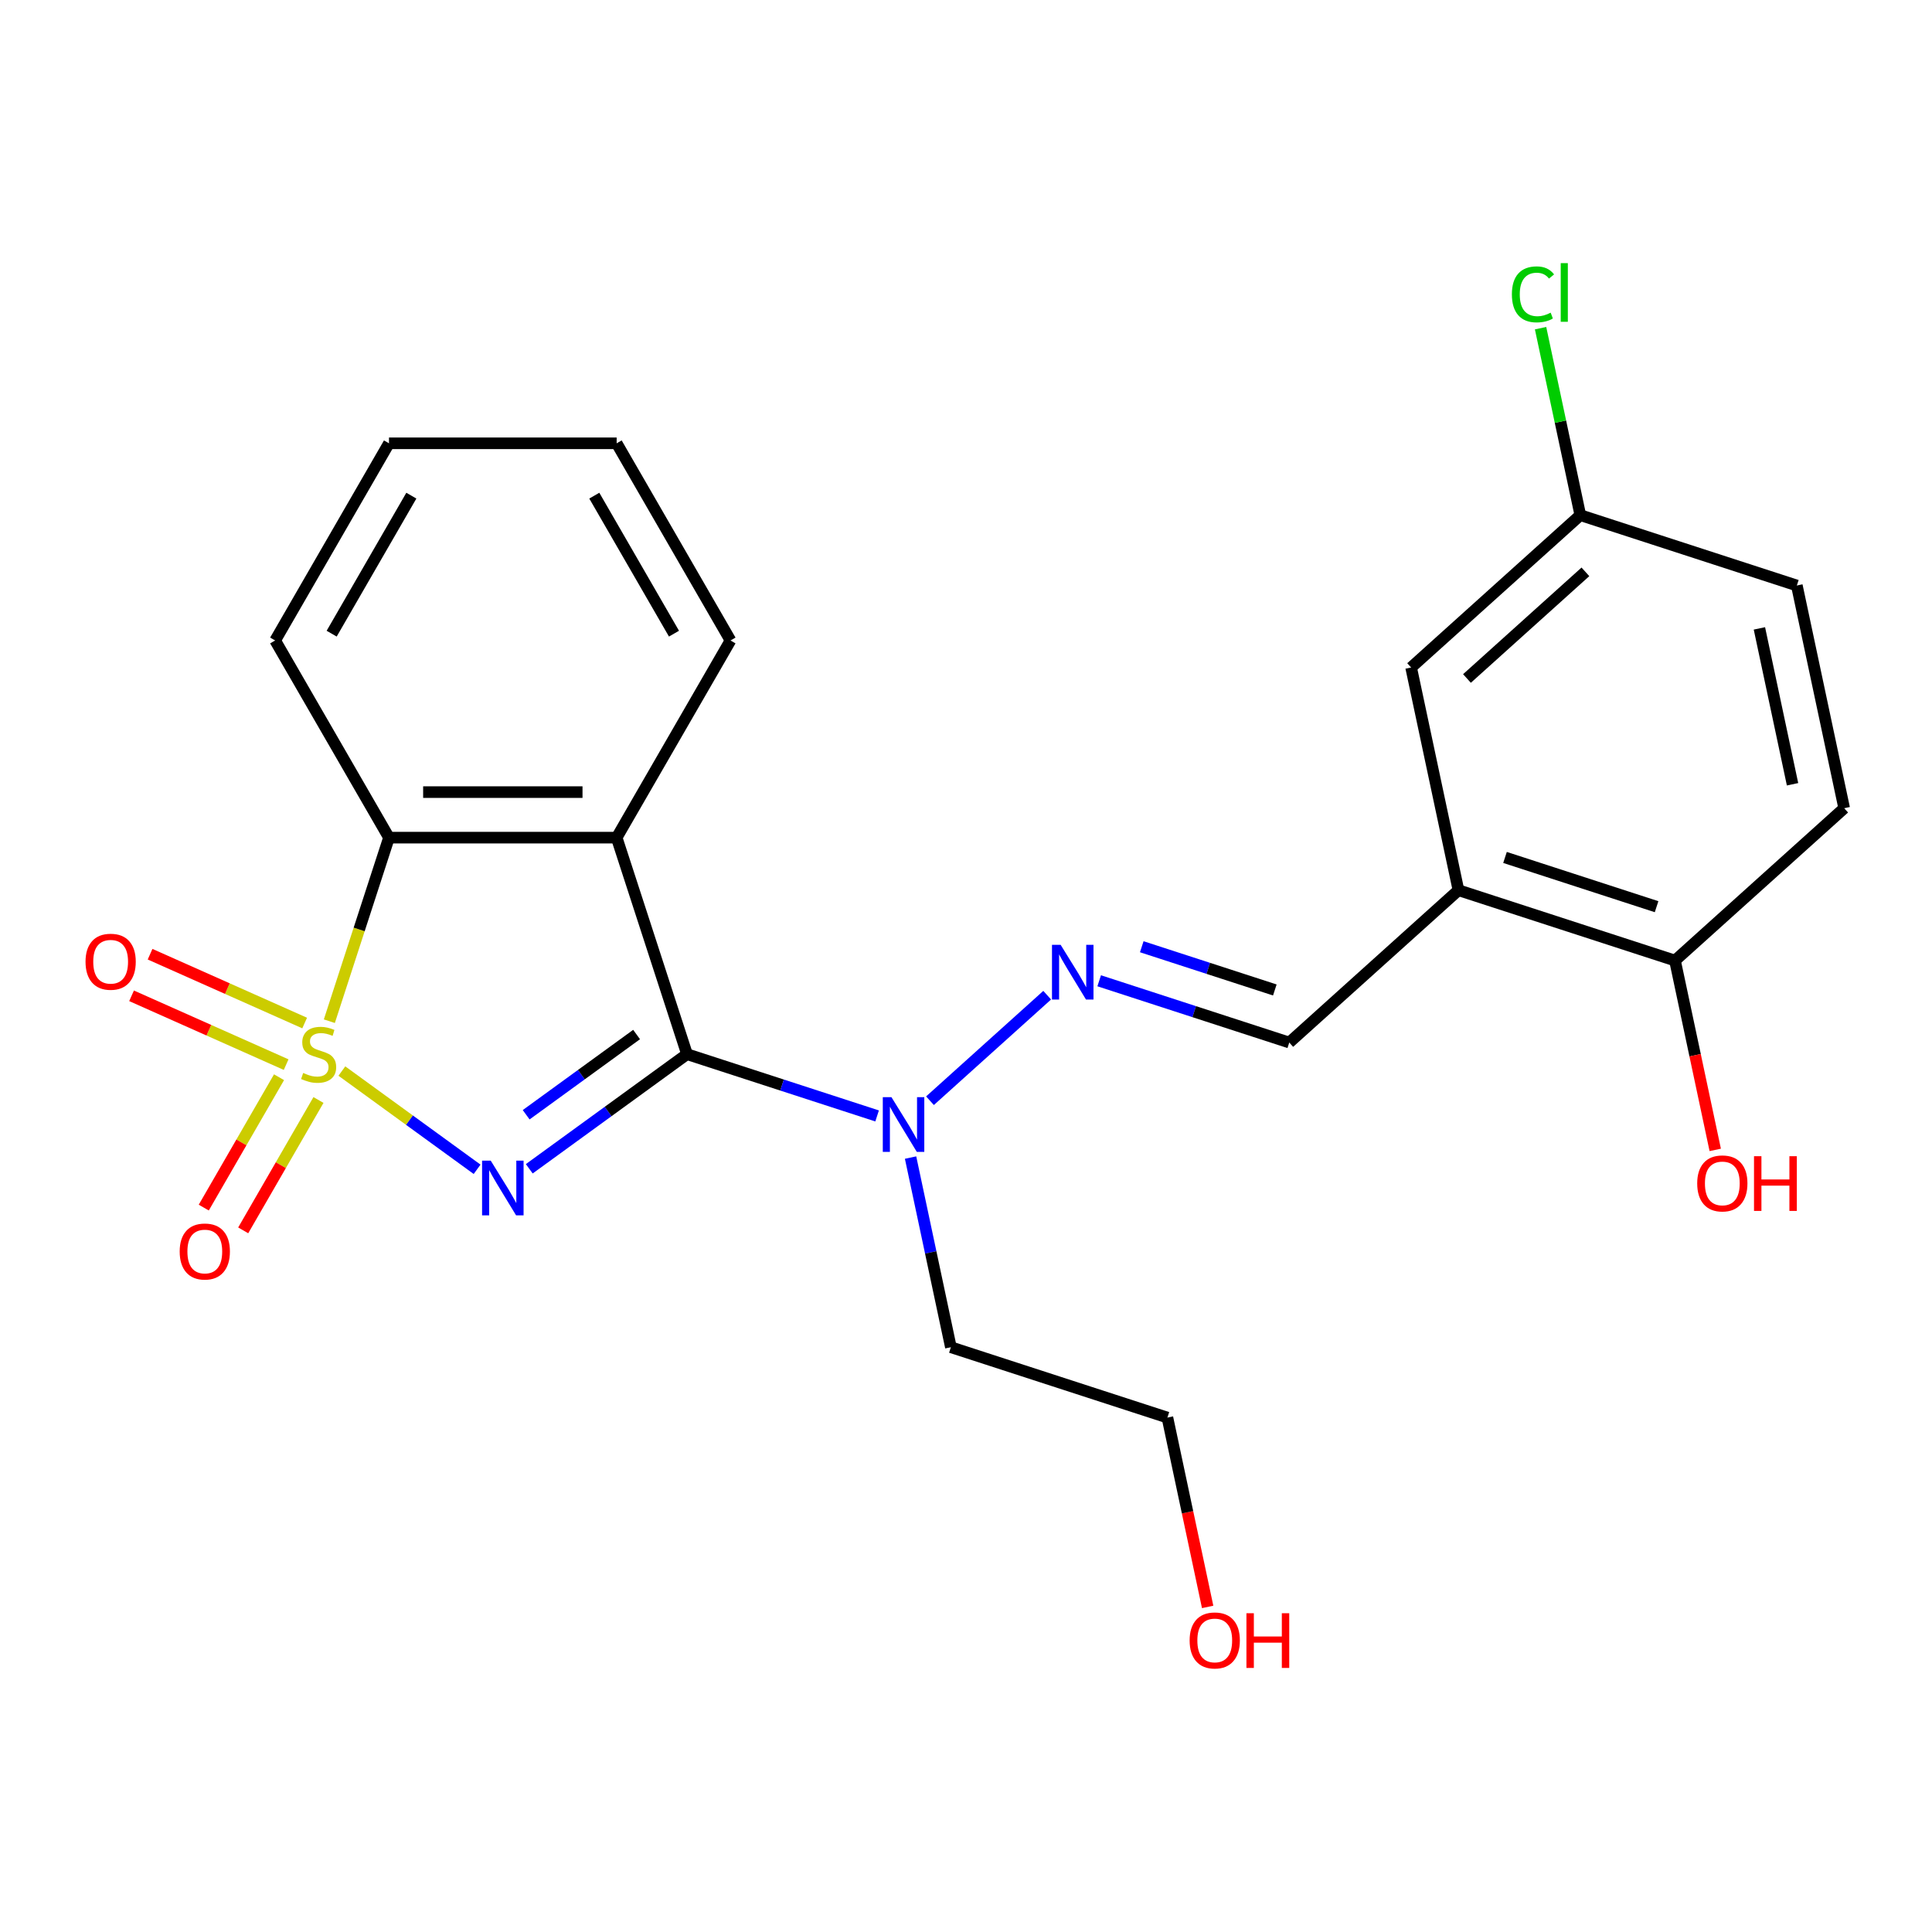 <?xml version='1.0' encoding='iso-8859-1'?>
<svg version='1.1' baseProfile='full'
              xmlns='http://www.w3.org/2000/svg'
                      xmlns:rdkit='http://www.rdkit.org/xml'
                      xmlns:xlink='http://www.w3.org/1999/xlink'
                  xml:space='preserve'
width='1000px' height='1000px' viewBox='0 0 1000 1000'>
<!-- END OF HEADER -->
<rect style='opacity:1.0;fill:#FFFFFF;stroke:none' width='1000' height='1000' x='0' y='0'> </rect>
<path class='bond-0' d='M 176.951,554.376 L 211.949,579.803' style='fill:none;fill-rule:evenodd;stroke:#CCCC00;stroke-width:6px;stroke-linecap:butt;stroke-linejoin:miter;stroke-opacity:1' />
<path class='bond-0' d='M 211.949,579.803 L 246.947,605.231' style='fill:none;fill-rule:evenodd;stroke:#0000FF;stroke-width:6px;stroke-linecap:butt;stroke-linejoin:miter;stroke-opacity:1' />
<path class='bond-3' d='M 170.47,528.572 L 185.905,481.068' style='fill:none;fill-rule:evenodd;stroke:#CCCC00;stroke-width:6px;stroke-linecap:butt;stroke-linejoin:miter;stroke-opacity:1' />
<path class='bond-3' d='M 185.905,481.068 L 201.341,433.563' style='fill:none;fill-rule:evenodd;stroke:#000000;stroke-width:6px;stroke-linecap:butt;stroke-linejoin:miter;stroke-opacity:1' />
<path class='bond-7' d='M 144.428,557.572 L 124.949,591.311' style='fill:none;fill-rule:evenodd;stroke:#CCCC00;stroke-width:6px;stroke-linecap:butt;stroke-linejoin:miter;stroke-opacity:1' />
<path class='bond-7' d='M 124.949,591.311 L 105.47,625.049' style='fill:none;fill-rule:evenodd;stroke:#FF0000;stroke-width:6px;stroke-linecap:butt;stroke-linejoin:miter;stroke-opacity:1' />
<path class='bond-7' d='M 164.839,569.356 L 145.36,603.095' style='fill:none;fill-rule:evenodd;stroke:#CCCC00;stroke-width:6px;stroke-linecap:butt;stroke-linejoin:miter;stroke-opacity:1' />
<path class='bond-7' d='M 145.36,603.095 L 125.881,636.834' style='fill:none;fill-rule:evenodd;stroke:#FF0000;stroke-width:6px;stroke-linecap:butt;stroke-linejoin:miter;stroke-opacity:1' />
<path class='bond-8' d='M 157.692,529.518 L 117.687,511.707' style='fill:none;fill-rule:evenodd;stroke:#CCCC00;stroke-width:6px;stroke-linecap:butt;stroke-linejoin:miter;stroke-opacity:1' />
<path class='bond-8' d='M 117.687,511.707 L 77.681,493.895' style='fill:none;fill-rule:evenodd;stroke:#FF0000;stroke-width:6px;stroke-linecap:butt;stroke-linejoin:miter;stroke-opacity:1' />
<path class='bond-8' d='M 148.106,551.049 L 108.1,533.238' style='fill:none;fill-rule:evenodd;stroke:#CCCC00;stroke-width:6px;stroke-linecap:butt;stroke-linejoin:miter;stroke-opacity:1' />
<path class='bond-8' d='M 108.1,533.238 L 68.095,515.426' style='fill:none;fill-rule:evenodd;stroke:#FF0000;stroke-width:6px;stroke-linecap:butt;stroke-linejoin:miter;stroke-opacity:1' />
<path class='bond-1' d='M 273.948,604.961 L 314.773,575.3' style='fill:none;fill-rule:evenodd;stroke:#0000FF;stroke-width:6px;stroke-linecap:butt;stroke-linejoin:miter;stroke-opacity:1' />
<path class='bond-1' d='M 314.773,575.3 L 355.599,545.638' style='fill:none;fill-rule:evenodd;stroke:#000000;stroke-width:6px;stroke-linecap:butt;stroke-linejoin:miter;stroke-opacity:1' />
<path class='bond-1' d='M 272.342,576.995 L 300.92,556.232' style='fill:none;fill-rule:evenodd;stroke:#0000FF;stroke-width:6px;stroke-linecap:butt;stroke-linejoin:miter;stroke-opacity:1' />
<path class='bond-1' d='M 300.92,556.232 L 329.498,535.469' style='fill:none;fill-rule:evenodd;stroke:#000000;stroke-width:6px;stroke-linecap:butt;stroke-linejoin:miter;stroke-opacity:1' />
<path class='bond-4' d='M 355.599,545.638 L 404.793,561.622' style='fill:none;fill-rule:evenodd;stroke:#000000;stroke-width:6px;stroke-linecap:butt;stroke-linejoin:miter;stroke-opacity:1' />
<path class='bond-4' d='M 404.793,561.622 L 453.987,577.607' style='fill:none;fill-rule:evenodd;stroke:#0000FF;stroke-width:6px;stroke-linecap:butt;stroke-linejoin:miter;stroke-opacity:1' />
<path class='bond-24' d='M 355.599,545.638 L 319.183,433.563' style='fill:none;fill-rule:evenodd;stroke:#000000;stroke-width:6px;stroke-linecap:butt;stroke-linejoin:miter;stroke-opacity:1' />
<path class='bond-2' d='M 319.183,433.563 L 201.341,433.563' style='fill:none;fill-rule:evenodd;stroke:#000000;stroke-width:6px;stroke-linecap:butt;stroke-linejoin:miter;stroke-opacity:1' />
<path class='bond-2' d='M 301.507,409.995 L 219.017,409.995' style='fill:none;fill-rule:evenodd;stroke:#000000;stroke-width:6px;stroke-linecap:butt;stroke-linejoin:miter;stroke-opacity:1' />
<path class='bond-15' d='M 319.183,433.563 L 378.104,331.509' style='fill:none;fill-rule:evenodd;stroke:#000000;stroke-width:6px;stroke-linecap:butt;stroke-linejoin:miter;stroke-opacity:1' />
<path class='bond-19' d='M 201.341,433.563 L 142.419,331.509' style='fill:none;fill-rule:evenodd;stroke:#000000;stroke-width:6px;stroke-linecap:butt;stroke-linejoin:miter;stroke-opacity:1' />
<path class='bond-5' d='M 481.359,569.731 L 542.022,515.11' style='fill:none;fill-rule:evenodd;stroke:#0000FF;stroke-width:6px;stroke-linecap:butt;stroke-linejoin:miter;stroke-opacity:1' />
<path class='bond-14' d='M 471.309,599.16 L 481.742,648.24' style='fill:none;fill-rule:evenodd;stroke:#0000FF;stroke-width:6px;stroke-linecap:butt;stroke-linejoin:miter;stroke-opacity:1' />
<path class='bond-14' d='M 481.742,648.24 L 492.174,697.321' style='fill:none;fill-rule:evenodd;stroke:#000000;stroke-width:6px;stroke-linecap:butt;stroke-linejoin:miter;stroke-opacity:1' />
<path class='bond-9' d='M 568.934,507.648 L 618.128,523.633' style='fill:none;fill-rule:evenodd;stroke:#0000FF;stroke-width:6px;stroke-linecap:butt;stroke-linejoin:miter;stroke-opacity:1' />
<path class='bond-9' d='M 618.128,523.633 L 667.322,539.617' style='fill:none;fill-rule:evenodd;stroke:#000000;stroke-width:6px;stroke-linecap:butt;stroke-linejoin:miter;stroke-opacity:1' />
<path class='bond-9' d='M 590.975,490.029 L 625.411,501.218' style='fill:none;fill-rule:evenodd;stroke:#0000FF;stroke-width:6px;stroke-linecap:butt;stroke-linejoin:miter;stroke-opacity:1' />
<path class='bond-9' d='M 625.411,501.218 L 659.847,512.407' style='fill:none;fill-rule:evenodd;stroke:#000000;stroke-width:6px;stroke-linecap:butt;stroke-linejoin:miter;stroke-opacity:1' />
<path class='bond-6' d='M 754.896,460.765 L 667.322,539.617' style='fill:none;fill-rule:evenodd;stroke:#000000;stroke-width:6px;stroke-linecap:butt;stroke-linejoin:miter;stroke-opacity:1' />
<path class='bond-10' d='M 754.896,460.765 L 866.971,497.18' style='fill:none;fill-rule:evenodd;stroke:#000000;stroke-width:6px;stroke-linecap:butt;stroke-linejoin:miter;stroke-opacity:1' />
<path class='bond-10' d='M 778.991,443.812 L 857.443,469.303' style='fill:none;fill-rule:evenodd;stroke:#000000;stroke-width:6px;stroke-linecap:butt;stroke-linejoin:miter;stroke-opacity:1' />
<path class='bond-11' d='M 754.896,460.765 L 730.396,345.497' style='fill:none;fill-rule:evenodd;stroke:#000000;stroke-width:6px;stroke-linecap:butt;stroke-linejoin:miter;stroke-opacity:1' />
<path class='bond-12' d='M 866.971,497.18 L 954.545,418.328' style='fill:none;fill-rule:evenodd;stroke:#000000;stroke-width:6px;stroke-linecap:butt;stroke-linejoin:miter;stroke-opacity:1' />
<path class='bond-18' d='M 866.971,497.18 L 877.387,546.181' style='fill:none;fill-rule:evenodd;stroke:#000000;stroke-width:6px;stroke-linecap:butt;stroke-linejoin:miter;stroke-opacity:1' />
<path class='bond-18' d='M 877.387,546.181 L 887.802,595.182' style='fill:none;fill-rule:evenodd;stroke:#FF0000;stroke-width:6px;stroke-linecap:butt;stroke-linejoin:miter;stroke-opacity:1' />
<path class='bond-13' d='M 730.396,345.497 L 817.97,266.645' style='fill:none;fill-rule:evenodd;stroke:#000000;stroke-width:6px;stroke-linecap:butt;stroke-linejoin:miter;stroke-opacity:1' />
<path class='bond-13' d='M 759.302,351.184 L 820.604,295.988' style='fill:none;fill-rule:evenodd;stroke:#000000;stroke-width:6px;stroke-linecap:butt;stroke-linejoin:miter;stroke-opacity:1' />
<path class='bond-26' d='M 954.545,418.328 L 930.045,303.061' style='fill:none;fill-rule:evenodd;stroke:#000000;stroke-width:6px;stroke-linecap:butt;stroke-linejoin:miter;stroke-opacity:1' />
<path class='bond-26' d='M 927.817,405.938 L 910.666,325.251' style='fill:none;fill-rule:evenodd;stroke:#000000;stroke-width:6px;stroke-linecap:butt;stroke-linejoin:miter;stroke-opacity:1' />
<path class='bond-16' d='M 817.97,266.645 L 930.045,303.061' style='fill:none;fill-rule:evenodd;stroke:#000000;stroke-width:6px;stroke-linecap:butt;stroke-linejoin:miter;stroke-opacity:1' />
<path class='bond-17' d='M 817.97,266.645 L 807.684,218.255' style='fill:none;fill-rule:evenodd;stroke:#000000;stroke-width:6px;stroke-linecap:butt;stroke-linejoin:miter;stroke-opacity:1' />
<path class='bond-17' d='M 807.684,218.255 L 797.398,169.864' style='fill:none;fill-rule:evenodd;stroke:#00CC00;stroke-width:6px;stroke-linecap:butt;stroke-linejoin:miter;stroke-opacity:1' />
<path class='bond-21' d='M 492.174,697.321 L 604.249,733.736' style='fill:none;fill-rule:evenodd;stroke:#000000;stroke-width:6px;stroke-linecap:butt;stroke-linejoin:miter;stroke-opacity:1' />
<path class='bond-25' d='M 378.104,331.509 L 319.183,229.454' style='fill:none;fill-rule:evenodd;stroke:#000000;stroke-width:6px;stroke-linecap:butt;stroke-linejoin:miter;stroke-opacity:1' />
<path class='bond-25' d='M 348.855,327.985 L 307.61,256.547' style='fill:none;fill-rule:evenodd;stroke:#000000;stroke-width:6px;stroke-linecap:butt;stroke-linejoin:miter;stroke-opacity:1' />
<path class='bond-23' d='M 142.419,331.509 L 201.341,229.454' style='fill:none;fill-rule:evenodd;stroke:#000000;stroke-width:6px;stroke-linecap:butt;stroke-linejoin:miter;stroke-opacity:1' />
<path class='bond-23' d='M 171.668,327.985 L 212.913,256.547' style='fill:none;fill-rule:evenodd;stroke:#000000;stroke-width:6px;stroke-linecap:butt;stroke-linejoin:miter;stroke-opacity:1' />
<path class='bond-20' d='M 625.08,831.738 L 614.665,782.737' style='fill:none;fill-rule:evenodd;stroke:#FF0000;stroke-width:6px;stroke-linecap:butt;stroke-linejoin:miter;stroke-opacity:1' />
<path class='bond-20' d='M 614.665,782.737 L 604.249,733.736' style='fill:none;fill-rule:evenodd;stroke:#000000;stroke-width:6px;stroke-linecap:butt;stroke-linejoin:miter;stroke-opacity:1' />
<path class='bond-22' d='M 319.183,229.454 L 201.341,229.454' style='fill:none;fill-rule:evenodd;stroke:#000000;stroke-width:6px;stroke-linecap:butt;stroke-linejoin:miter;stroke-opacity:1' />
<path  class='atom-0' d='M 156.925 555.358
Q 157.245 555.478, 158.565 556.038
Q 159.885 556.598, 161.325 556.958
Q 162.805 557.278, 164.245 557.278
Q 166.925 557.278, 168.485 555.998
Q 170.045 554.678, 170.045 552.398
Q 170.045 550.838, 169.245 549.878
Q 168.485 548.918, 167.285 548.398
Q 166.085 547.878, 164.085 547.278
Q 161.565 546.518, 160.045 545.798
Q 158.565 545.078, 157.485 543.558
Q 156.445 542.038, 156.445 539.478
Q 156.445 535.918, 158.845 533.718
Q 161.285 531.518, 166.085 531.518
Q 169.365 531.518, 173.085 533.078
L 172.165 536.158
Q 168.765 534.758, 166.205 534.758
Q 163.445 534.758, 161.925 535.918
Q 160.405 537.038, 160.445 538.998
Q 160.445 540.518, 161.205 541.438
Q 162.005 542.358, 163.125 542.878
Q 164.285 543.398, 166.205 543.998
Q 168.765 544.798, 170.285 545.598
Q 171.805 546.398, 172.885 548.038
Q 174.005 549.638, 174.005 552.398
Q 174.005 556.318, 171.365 558.438
Q 168.765 560.518, 164.405 560.518
Q 161.885 560.518, 159.965 559.958
Q 158.085 559.438, 155.845 558.518
L 156.925 555.358
' fill='#CCCC00'/>
<path  class='atom-1' d='M 254.002 600.744
L 263.282 615.744
Q 264.202 617.224, 265.682 619.904
Q 267.162 622.584, 267.242 622.744
L 267.242 600.744
L 271.002 600.744
L 271.002 629.064
L 267.122 629.064
L 257.162 612.664
Q 256.002 610.744, 254.762 608.544
Q 253.562 606.344, 253.202 605.664
L 253.202 629.064
L 249.522 629.064
L 249.522 600.744
L 254.002 600.744
' fill='#0000FF'/>
<path  class='atom-5' d='M 461.413 567.894
L 470.693 582.894
Q 471.613 584.374, 473.093 587.054
Q 474.573 589.734, 474.653 589.894
L 474.653 567.894
L 478.413 567.894
L 478.413 596.214
L 474.533 596.214
L 464.573 579.814
Q 463.413 577.894, 462.173 575.694
Q 460.973 573.494, 460.613 572.814
L 460.613 596.214
L 456.933 596.214
L 456.933 567.894
L 461.413 567.894
' fill='#0000FF'/>
<path  class='atom-6' d='M 548.987 489.042
L 558.267 504.042
Q 559.187 505.522, 560.667 508.202
Q 562.147 510.882, 562.227 511.042
L 562.227 489.042
L 565.987 489.042
L 565.987 517.362
L 562.107 517.362
L 552.147 500.962
Q 550.987 499.042, 549.747 496.842
Q 548.547 494.642, 548.187 493.962
L 548.187 517.362
L 544.507 517.362
L 544.507 489.042
L 548.987 489.042
' fill='#0000FF'/>
<path  class='atom-8' d='M 93.004 647.773
Q 93.004 640.973, 96.364 637.173
Q 99.724 633.373, 106.004 633.373
Q 112.284 633.373, 115.644 637.173
Q 119.004 640.973, 119.004 647.773
Q 119.004 654.653, 115.604 658.573
Q 112.204 662.453, 106.004 662.453
Q 99.764 662.453, 96.364 658.573
Q 93.004 654.693, 93.004 647.773
M 106.004 659.253
Q 110.324 659.253, 112.644 656.373
Q 115.004 653.453, 115.004 647.773
Q 115.004 642.213, 112.644 639.413
Q 110.324 636.573, 106.004 636.573
Q 101.684 636.573, 99.324 639.373
Q 97.004 642.173, 97.004 647.773
Q 97.004 653.493, 99.324 656.373
Q 101.684 659.253, 106.004 659.253
' fill='#FF0000'/>
<path  class='atom-9' d='M 44.271 497.787
Q 44.271 490.987, 47.631 487.187
Q 50.991 483.387, 57.271 483.387
Q 63.551 483.387, 66.911 487.187
Q 70.271 490.987, 70.271 497.787
Q 70.271 504.667, 66.871 508.587
Q 63.471 512.467, 57.271 512.467
Q 51.031 512.467, 47.631 508.587
Q 44.271 504.707, 44.271 497.787
M 57.271 509.267
Q 61.591 509.267, 63.911 506.387
Q 66.271 503.467, 66.271 497.787
Q 66.271 492.227, 63.911 489.427
Q 61.591 486.587, 57.271 486.587
Q 52.951 486.587, 50.591 489.387
Q 48.271 492.187, 48.271 497.787
Q 48.271 503.507, 50.591 506.387
Q 52.951 509.267, 57.271 509.267
' fill='#FF0000'/>
<path  class='atom-18' d='M 782.549 152.358
Q 782.549 145.318, 785.829 141.638
Q 789.149 137.918, 795.429 137.918
Q 801.269 137.918, 804.389 142.038
L 801.749 144.198
Q 799.469 141.198, 795.429 141.198
Q 791.149 141.198, 788.869 144.078
Q 786.629 146.918, 786.629 152.358
Q 786.629 157.958, 788.949 160.838
Q 791.309 163.718, 795.869 163.718
Q 798.989 163.718, 802.629 161.838
L 803.749 164.838
Q 802.269 165.798, 800.029 166.358
Q 797.789 166.918, 795.309 166.918
Q 789.149 166.918, 785.829 163.158
Q 782.549 159.398, 782.549 152.358
' fill='#00CC00'/>
<path  class='atom-18' d='M 807.829 136.198
L 811.509 136.198
L 811.509 166.558
L 807.829 166.558
L 807.829 136.198
' fill='#00CC00'/>
<path  class='atom-19' d='M 878.472 612.528
Q 878.472 605.728, 881.832 601.928
Q 885.192 598.128, 891.472 598.128
Q 897.752 598.128, 901.112 601.928
Q 904.472 605.728, 904.472 612.528
Q 904.472 619.408, 901.072 623.328
Q 897.672 627.208, 891.472 627.208
Q 885.232 627.208, 881.832 623.328
Q 878.472 619.448, 878.472 612.528
M 891.472 624.008
Q 895.792 624.008, 898.112 621.128
Q 900.472 618.208, 900.472 612.528
Q 900.472 606.968, 898.112 604.168
Q 895.792 601.328, 891.472 601.328
Q 887.152 601.328, 884.792 604.128
Q 882.472 606.928, 882.472 612.528
Q 882.472 618.248, 884.792 621.128
Q 887.152 624.008, 891.472 624.008
' fill='#FF0000'/>
<path  class='atom-19' d='M 907.872 598.448
L 911.712 598.448
L 911.712 610.488
L 926.192 610.488
L 926.192 598.448
L 930.032 598.448
L 930.032 626.768
L 926.192 626.768
L 926.192 613.688
L 911.712 613.688
L 911.712 626.768
L 907.872 626.768
L 907.872 598.448
' fill='#FF0000'/>
<path  class='atom-21' d='M 615.75 849.084
Q 615.75 842.284, 619.11 838.484
Q 622.47 834.684, 628.75 834.684
Q 635.03 834.684, 638.39 838.484
Q 641.75 842.284, 641.75 849.084
Q 641.75 855.964, 638.35 859.884
Q 634.95 863.764, 628.75 863.764
Q 622.51 863.764, 619.11 859.884
Q 615.75 856.004, 615.75 849.084
M 628.75 860.564
Q 633.07 860.564, 635.39 857.684
Q 637.75 854.764, 637.75 849.084
Q 637.75 843.524, 635.39 840.724
Q 633.07 837.884, 628.75 837.884
Q 624.43 837.884, 622.07 840.684
Q 619.75 843.484, 619.75 849.084
Q 619.75 854.804, 622.07 857.684
Q 624.43 860.564, 628.75 860.564
' fill='#FF0000'/>
<path  class='atom-21' d='M 645.15 835.004
L 648.99 835.004
L 648.99 847.044
L 663.47 847.044
L 663.47 835.004
L 667.31 835.004
L 667.31 863.324
L 663.47 863.324
L 663.47 850.244
L 648.99 850.244
L 648.99 863.324
L 645.15 863.324
L 645.15 835.004
' fill='#FF0000'/>
</svg>
